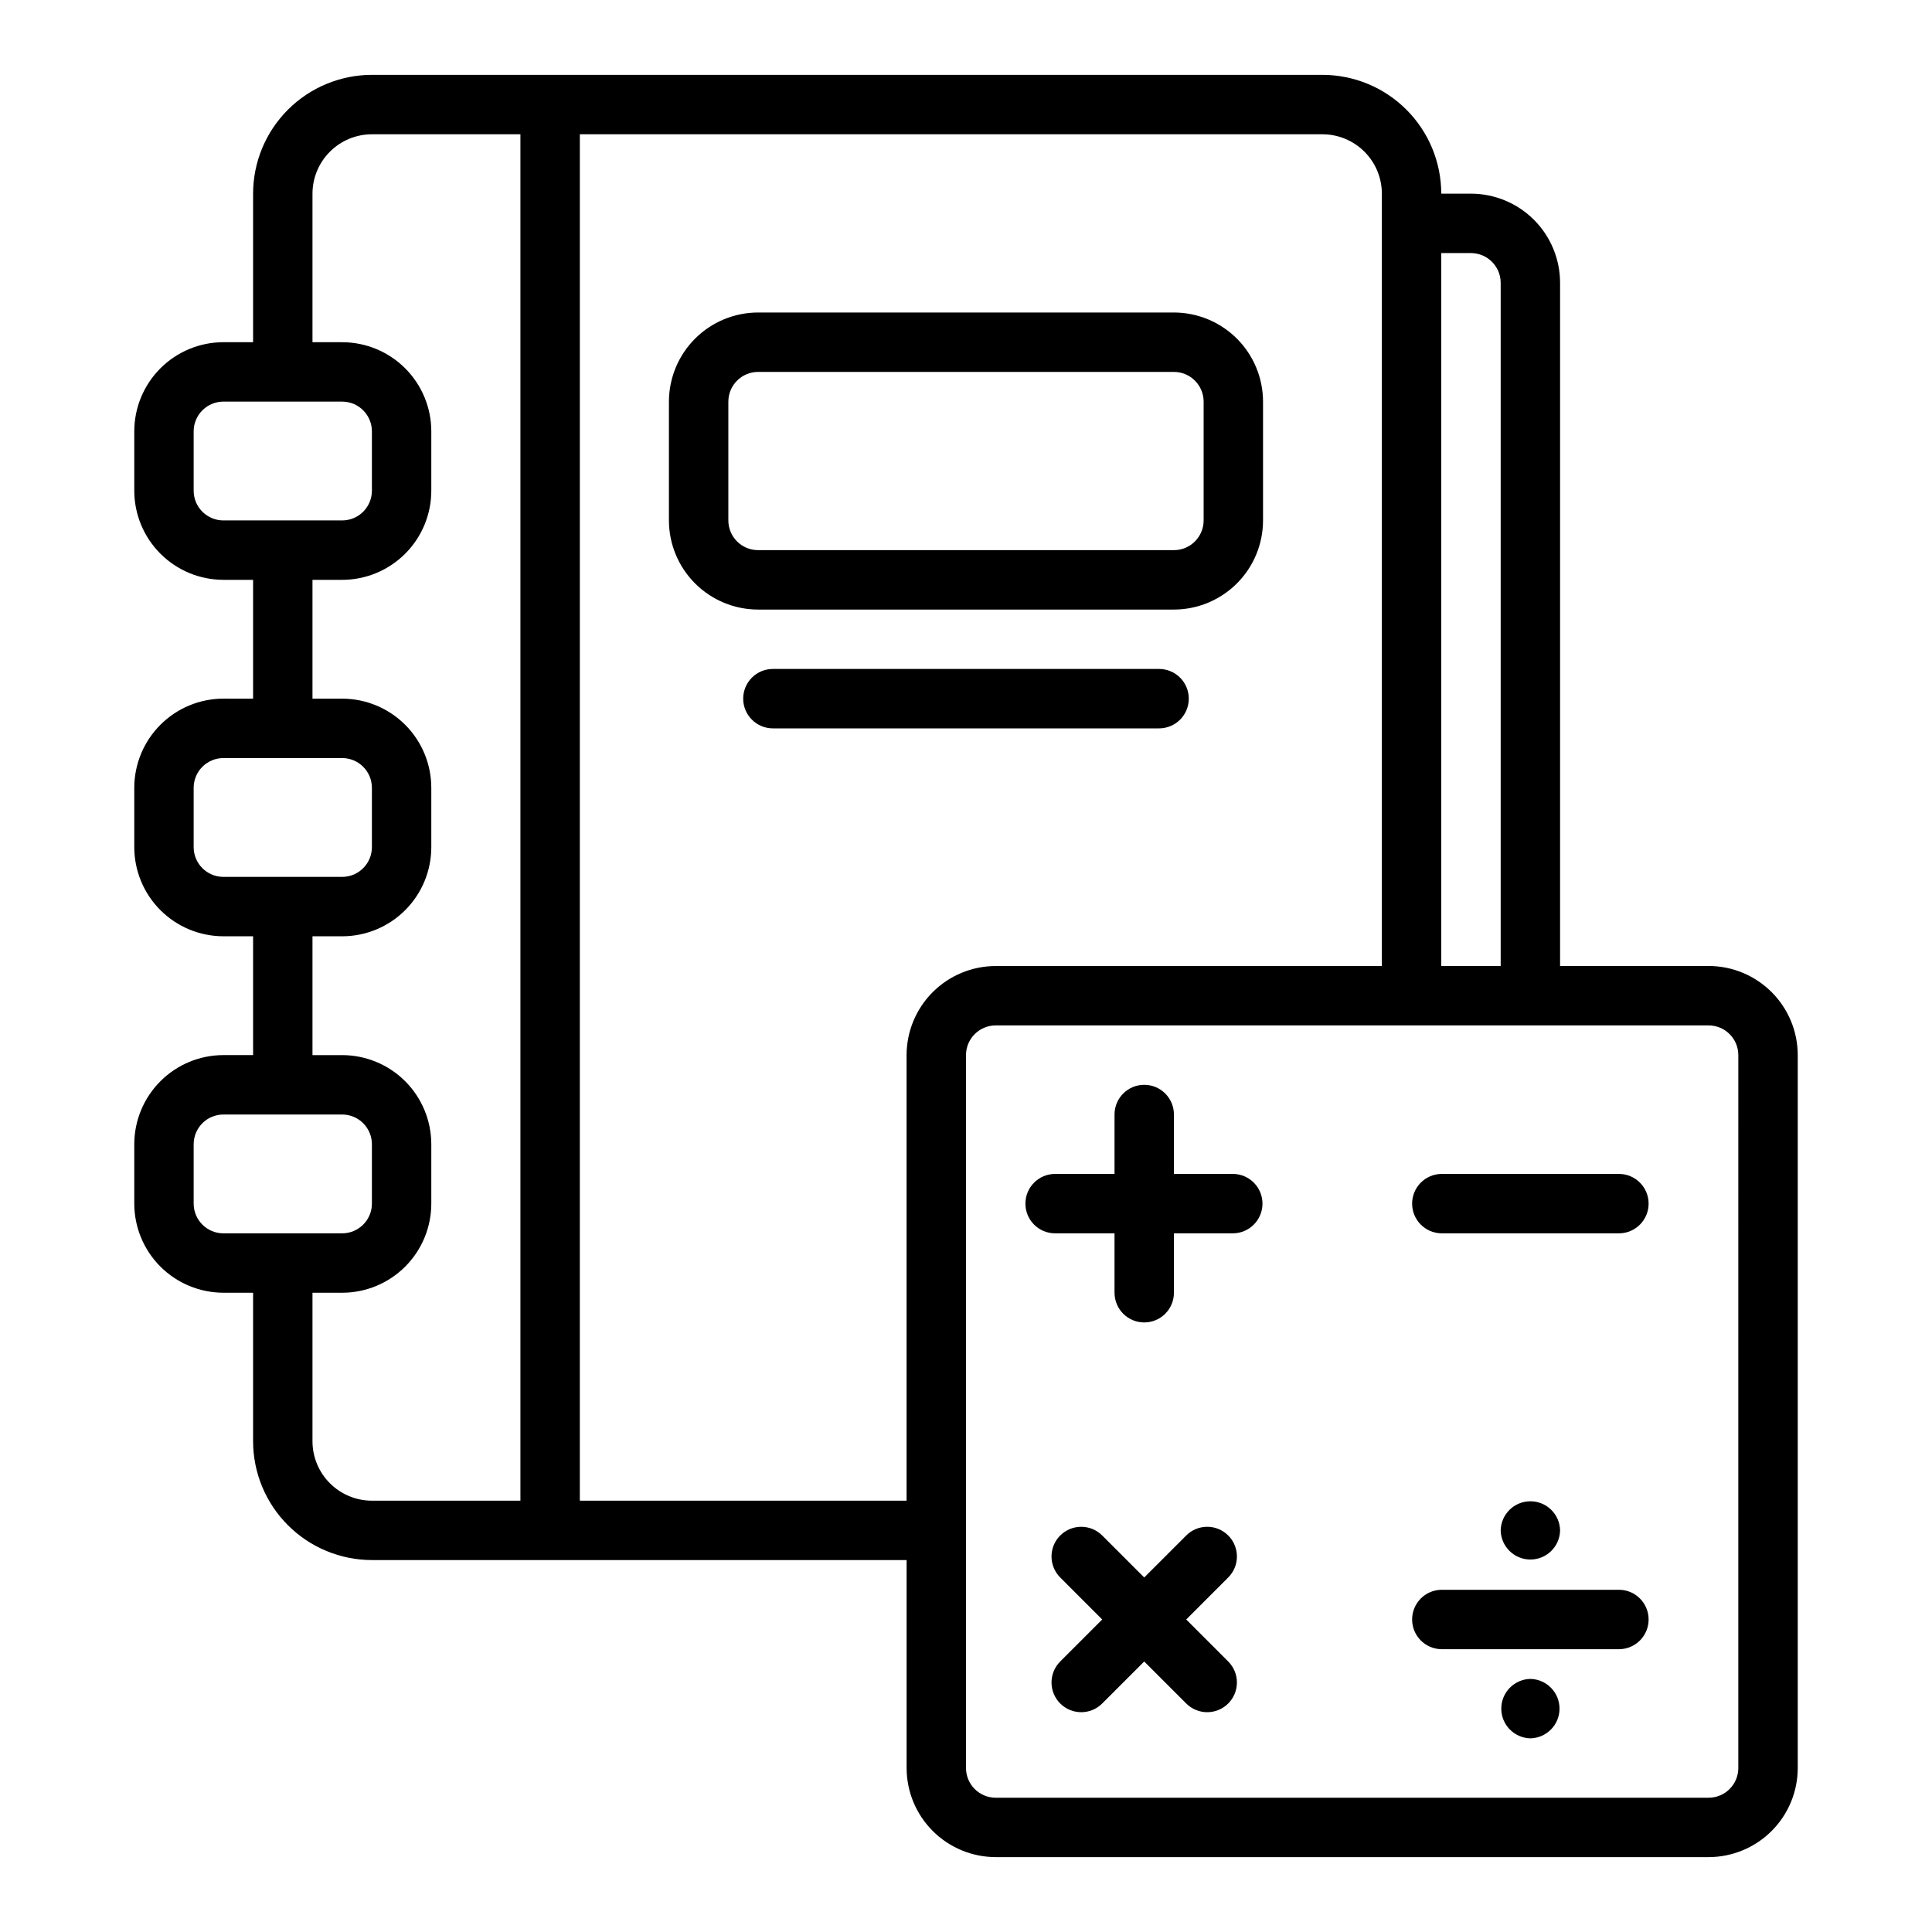 <?xml version="1.0" encoding="UTF-8"?>
<!-- Uploaded to: SVG Repo, www.svgrepo.com, Generator: SVG Repo Mixer Tools -->
<svg fill="#000000" width="800px" height="800px" version="1.1" viewBox="144 144 512 512" xmlns="http://www.w3.org/2000/svg">
 <g>
  <path d="m455.1 305.54c6.262-0.008 12.266-2.5 16.691-6.926 4.43-4.426 6.918-10.43 6.926-16.691v-31.488c-0.008-6.262-2.496-12.266-6.926-16.691-4.426-4.426-10.43-6.918-16.691-6.926h-110.21c-6.262 0.008-12.266 2.5-16.691 6.926s-6.918 10.43-6.926 16.691v31.488c0.008 6.262 2.5 12.266 6.926 16.691s10.43 6.918 16.691 6.926zm-118.08-23.617v-31.488c0.004-4.344 3.527-7.867 7.871-7.871h110.21c4.348 0.004 7.867 3.527 7.875 7.871v31.488c-0.008 4.344-3.527 7.867-7.875 7.871h-110.21c-4.344-0.004-7.867-3.527-7.871-7.871z"/>
  <path d="m459.04 329.15c0-2.086-0.828-4.09-2.305-5.566-1.477-1.473-3.481-2.305-5.566-2.305h-102.34c-4.348 0-7.875 3.523-7.875 7.871 0 4.348 3.527 7.875 7.875 7.875h102.34c2.086 0 4.09-0.832 5.566-2.309 1.477-1.473 2.305-3.477 2.305-5.566z"/>
  <path d="m596.8 400h-39.363v-181.06c-0.004-6.262-2.496-12.262-6.922-16.691-4.43-4.426-10.43-6.918-16.691-6.926h-7.875c-0.008-8.348-3.328-16.352-9.23-22.254-5.902-5.902-13.906-9.223-22.258-9.234h-251.9c-8.348 0.012-16.352 3.332-22.254 9.234-5.906 5.902-9.227 13.906-9.234 22.254v39.359l-7.871 0.004c-6.262 0.004-12.266 2.496-16.691 6.922-4.43 4.43-6.918 10.43-6.926 16.691v15.746c0.008 6.262 2.496 12.262 6.926 16.691 4.426 4.426 10.43 6.918 16.691 6.926h7.871v31.488l-7.871-0.004c-6.262 0.008-12.266 2.5-16.691 6.926-4.43 4.43-6.918 10.43-6.926 16.691v15.746c0.008 6.262 2.496 12.262 6.926 16.691 4.426 4.426 10.43 6.918 16.691 6.922h7.871v31.488h-7.871c-6.262 0.008-12.266 2.5-16.691 6.926-4.43 4.426-6.918 10.43-6.926 16.691v15.746c0.008 6.258 2.496 12.262 6.926 16.691 4.426 4.426 10.43 6.914 16.691 6.922h7.871v39.359c0.008 8.352 3.328 16.352 9.234 22.258 5.902 5.902 13.906 9.223 22.254 9.23h141.7v55.105c0.008 6.262 2.496 12.266 6.926 16.691 4.426 4.426 10.43 6.918 16.691 6.926h188.93c6.258-0.008 12.262-2.5 16.691-6.926 4.426-4.426 6.918-10.43 6.922-16.691v-188.93c-0.004-6.262-2.496-12.262-6.922-16.691-4.43-4.426-10.434-6.918-16.691-6.922zm-62.977-188.93c4.344 0.004 7.863 3.527 7.871 7.871v181.06h-15.746v-188.93zm-338.5 62.977v-15.746c0.008-4.344 3.527-7.863 7.875-7.871h31.488c4.344 0.008 7.863 3.527 7.871 7.871v15.746c-0.008 4.344-3.527 7.867-7.871 7.871h-31.488c-4.348-0.004-7.867-3.527-7.875-7.871zm0 94.465v-15.746c0.008-4.344 3.527-7.867 7.875-7.871h31.488c4.344 0.004 7.863 3.527 7.871 7.871v15.746c-0.008 4.344-3.527 7.863-7.871 7.871h-31.488c-4.348-0.008-7.867-3.527-7.875-7.871zm0 94.465v-15.746c0.008-4.344 3.527-7.867 7.875-7.871h31.488c4.344 0.004 7.863 3.527 7.871 7.871v15.746c-0.008 4.344-3.527 7.863-7.871 7.871h-31.488c-4.348-0.008-7.867-3.527-7.875-7.871zm31.488 62.977v-39.363h7.875c6.262-0.008 12.262-2.496 16.691-6.922 4.426-4.43 6.918-10.434 6.922-16.691v-15.746c-0.004-6.262-2.496-12.266-6.922-16.691-4.43-4.426-10.43-6.918-16.691-6.926h-7.875v-31.488h7.875c6.262-0.004 12.262-2.496 16.691-6.922 4.426-4.43 6.918-10.43 6.922-16.691v-15.746c-0.004-6.262-2.496-12.262-6.922-16.691-4.43-4.426-10.43-6.918-16.691-6.926h-7.875v-31.484h7.875c6.262-0.008 12.262-2.5 16.691-6.926 4.426-4.43 6.918-10.43 6.922-16.691v-15.746c-0.004-6.262-2.496-12.262-6.922-16.691-4.43-4.426-10.43-6.918-16.691-6.922h-7.875v-39.363c0.004-4.172 1.664-8.176 4.617-11.125 2.953-2.953 6.953-4.613 11.129-4.617h39.359v362.11h-39.359c-4.176-0.004-8.176-1.664-11.129-4.617-2.953-2.949-4.613-6.953-4.617-11.129zm70.848 15.742 0.004-362.11h196.8c4.176 0.004 8.18 1.664 11.129 4.617 2.953 2.949 4.613 6.953 4.617 11.125v204.68h-102.34c-6.262 0.004-12.266 2.496-16.691 6.922-4.43 4.43-6.918 10.43-6.926 16.691v118.08zm307.01 70.848h0.004c-0.008 4.344-3.527 7.867-7.871 7.871h-188.93c-4.348-0.004-7.867-3.527-7.871-7.871v-188.93c0.004-4.344 3.523-7.863 7.871-7.871h188.93c4.344 0.008 7.863 3.527 7.871 7.871z"/>
  <path d="m470.85 455.1h-15.746v-15.742c0-4.348-3.523-7.871-7.871-7.871-4.348 0-7.871 3.523-7.871 7.871v15.742h-15.746c-4.348 0-7.871 3.527-7.871 7.875 0 4.348 3.523 7.871 7.871 7.871h15.742v15.742h0.004c0 4.348 3.523 7.871 7.871 7.871 4.348 0 7.871-3.523 7.871-7.871v-15.742h15.746c4.285-0.086 7.719-3.586 7.719-7.871 0-4.289-3.434-7.789-7.719-7.875z"/>
  <path d="m573.18 455.1h-47.234c-4.285 0.086-7.719 3.586-7.719 7.875 0 4.285 3.434 7.785 7.723 7.871h47.23c4.289-0.086 7.719-3.586 7.719-7.871 0-4.289-3.43-7.789-7.719-7.875z"/>
  <path d="m573.18 565.31h-47.234c-4.285 0.082-7.719 3.582-7.719 7.871 0 4.289 3.434 7.789 7.723 7.871h47.23c4.289-0.082 7.719-3.582 7.719-7.871 0-4.289-3.43-7.789-7.719-7.871z"/>
  <path d="m469.49 550.92c-1.473-1.48-3.477-2.309-5.562-2.309-2.09 0-4.09 0.828-5.566 2.309l-11.133 11.129-11.133-11.133v0.004c-3.074-3.074-8.055-3.074-11.129 0-3.074 3.07-3.074 8.055 0 11.129l11.129 11.133-11.133 11.133h0.004c-3.074 3.07-3.074 8.055 0 11.129 3.074 3.074 8.055 3.074 11.129 0l11.133-11.129 11.133 11.133v-0.004c3.074 3.074 8.055 3.074 11.129 0 3.074-3.074 3.074-8.059 0-11.129l-11.129-11.133 11.133-11.133h-0.004c1.477-1.477 2.309-3.477 2.309-5.566 0-2.086-0.832-4.09-2.309-5.562z"/>
  <path d="m557.44 549.57c-0.086-4.285-3.582-7.715-7.871-7.715-4.285 0-7.785 3.43-7.871 7.715 0.086 4.289 3.586 7.719 7.871 7.719 4.289 0 7.785-3.434 7.871-7.719z"/>
  <path d="m549.57 588.93c-4.285 0.086-7.715 3.586-7.715 7.875 0 4.285 3.43 7.785 7.715 7.871 4.289-0.086 7.719-3.586 7.719-7.871 0-4.289-3.434-7.789-7.719-7.875z"/>
 </g>
</svg>